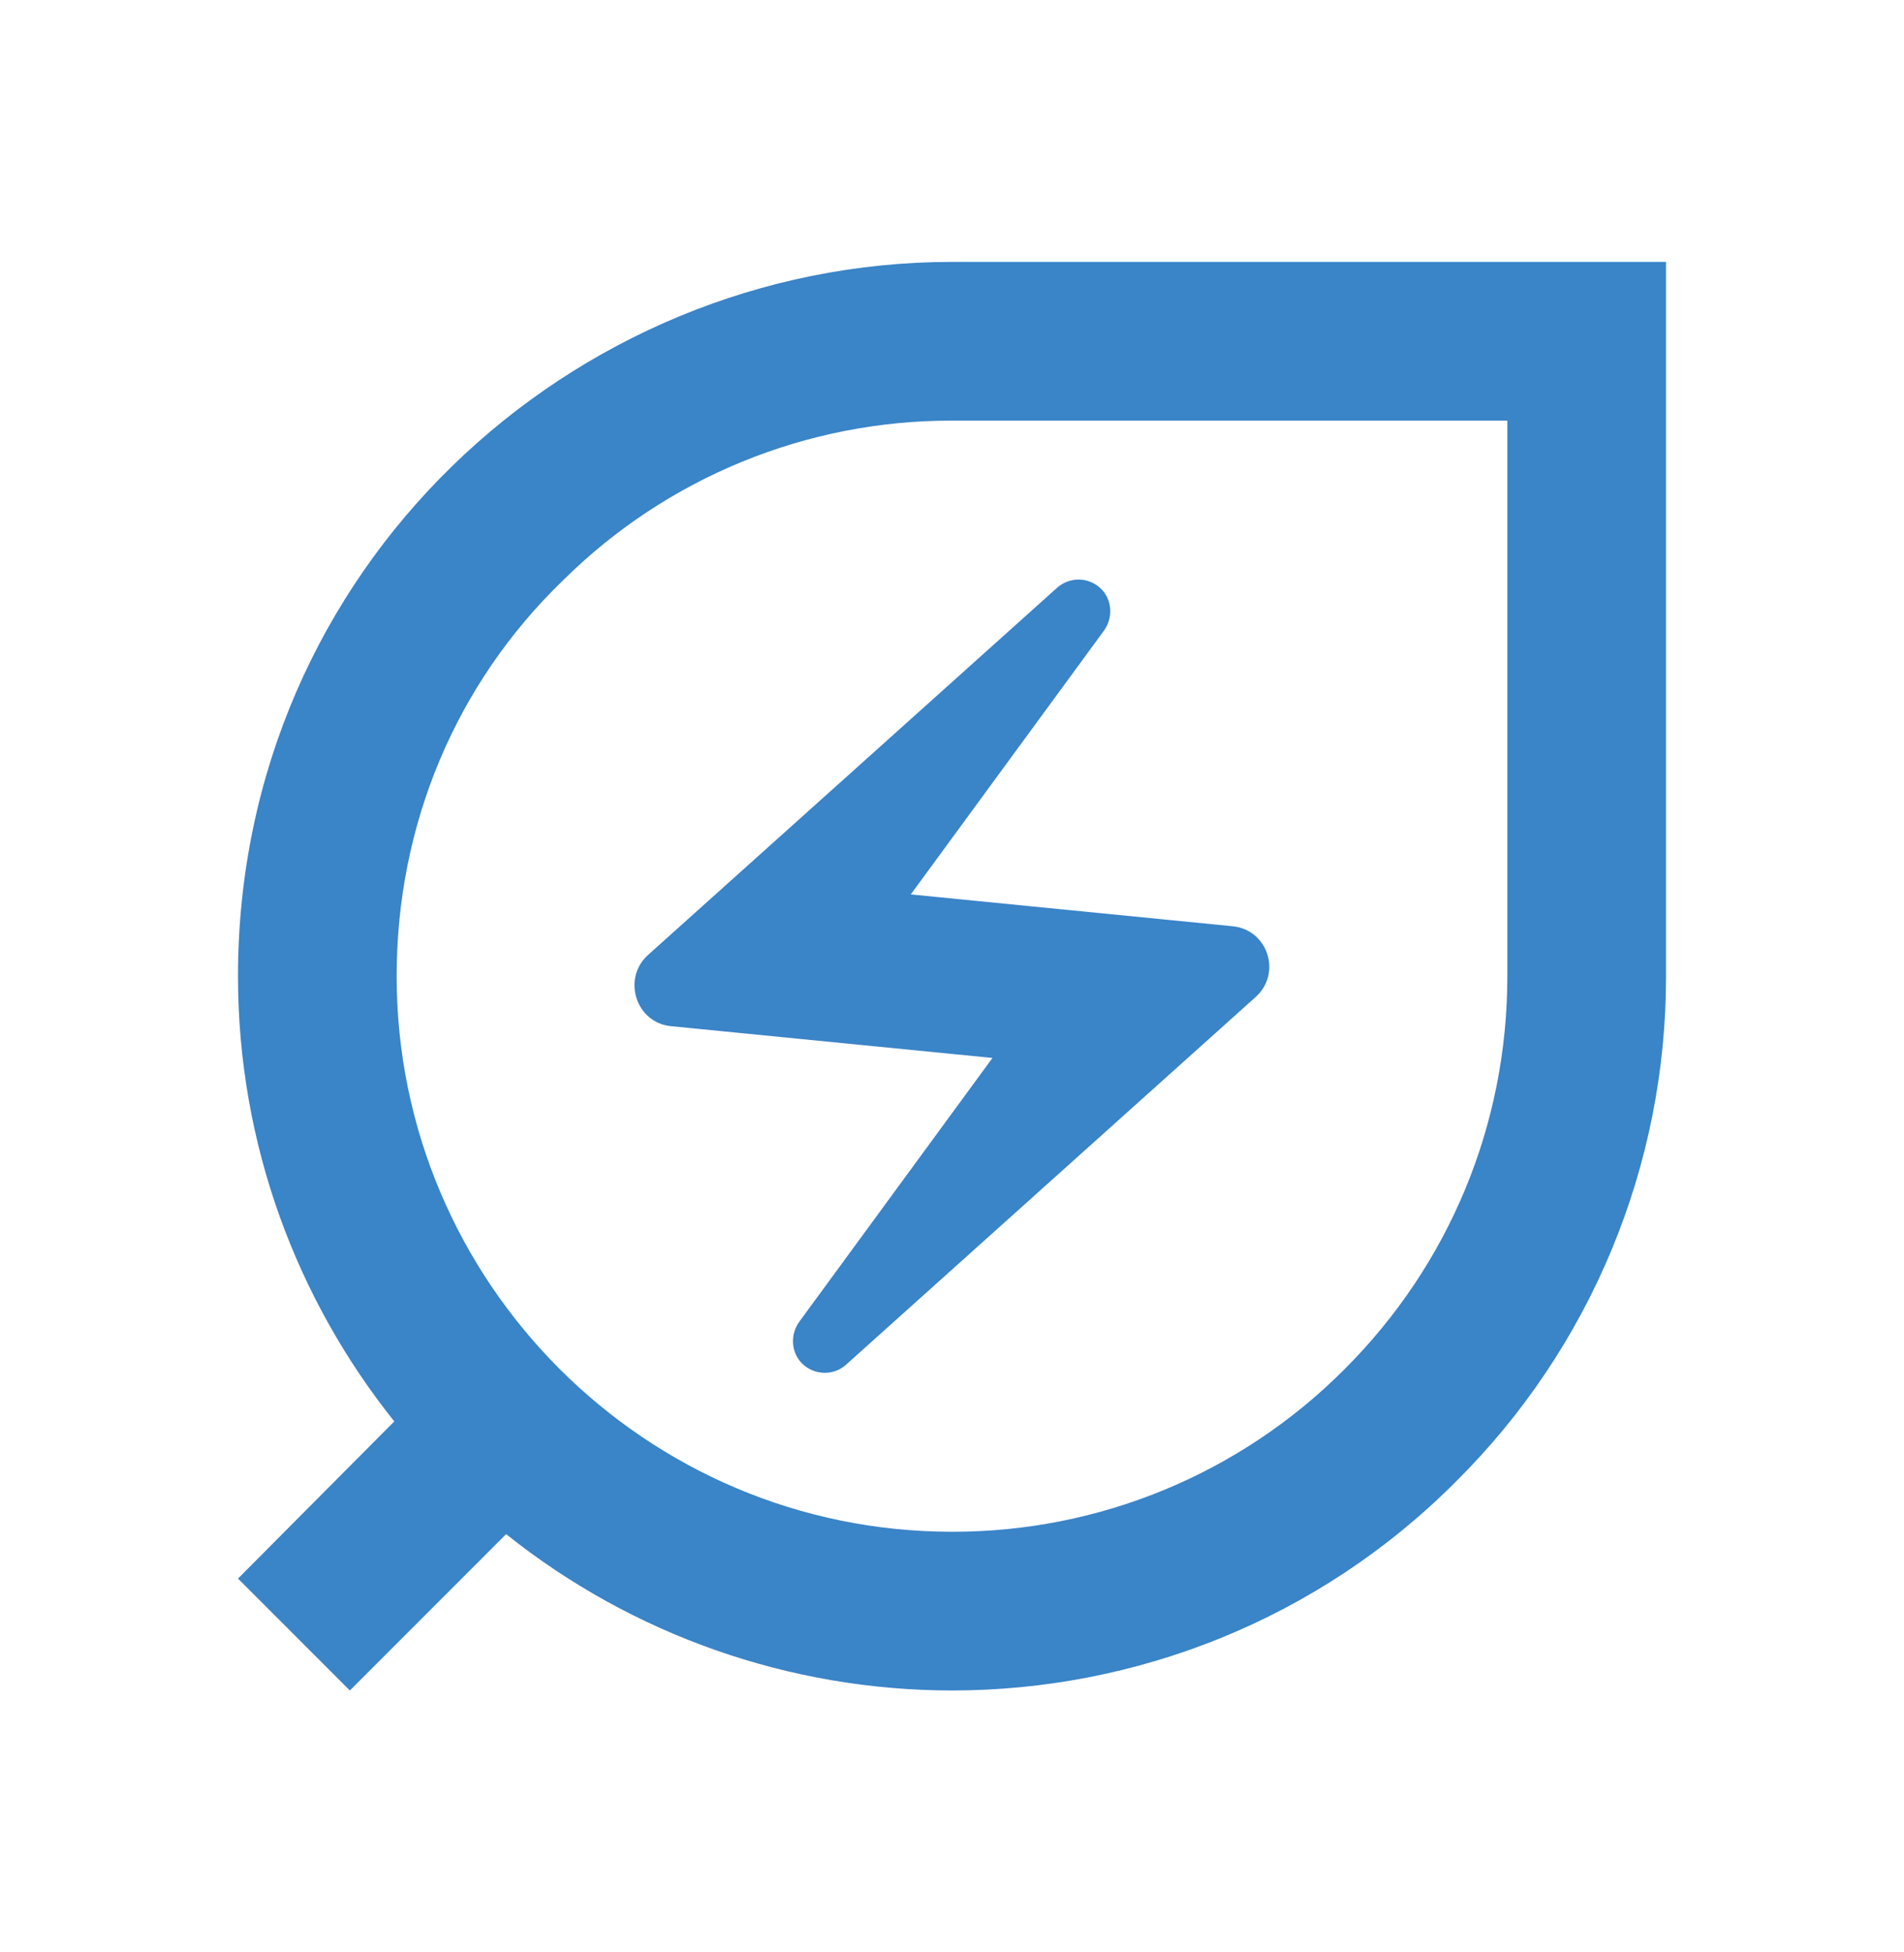 <svg width="40" height="41" viewBox="0 0 40 41" fill="none" xmlns="http://www.w3.org/2000/svg">
<path fill-rule="evenodd" clip-rule="evenodd" d="M5 20.5C5 11.933 12 5.5 20 5.5H35V20.5C35.003 22.47 34.615 24.421 33.86 26.24C33.105 28.059 31.997 29.711 30.6 31.1C27.683 34.033 23.833 35.5 20 35.5C16.596 35.499 13.293 34.341 10.633 32.217L7.35 35.5L5 33.15L8.283 29.85C6.233 27.283 5 24.033 5 20.5ZM28.25 28.75C30.45 26.55 31.667 23.617 31.667 20.5V8.833H20C16.942 8.827 14.006 10.031 11.833 12.183C9.567 14.367 8.333 17.333 8.333 20.5C8.333 26.933 13.567 32.167 20 32.167C21.533 32.17 23.051 31.87 24.467 31.284C25.883 30.698 27.169 29.836 28.25 28.75ZM20.85 22.217L14.1 21.55C13.367 21.483 13.067 20.567 13.6 20.067L22.2 12.35C22.328 12.232 22.496 12.168 22.67 12.171C22.844 12.174 23.01 12.244 23.134 12.367C23.367 12.6 23.384 12.967 23.2 13.233L19.134 18.783L25.884 19.45C26.634 19.517 26.933 20.433 26.384 20.933L17.784 28.65C17.517 28.9 17.1 28.883 16.85 28.633C16.617 28.4 16.6 28.033 16.784 27.767L20.85 22.217Z" fill="#3A84C8"/>
</svg>
